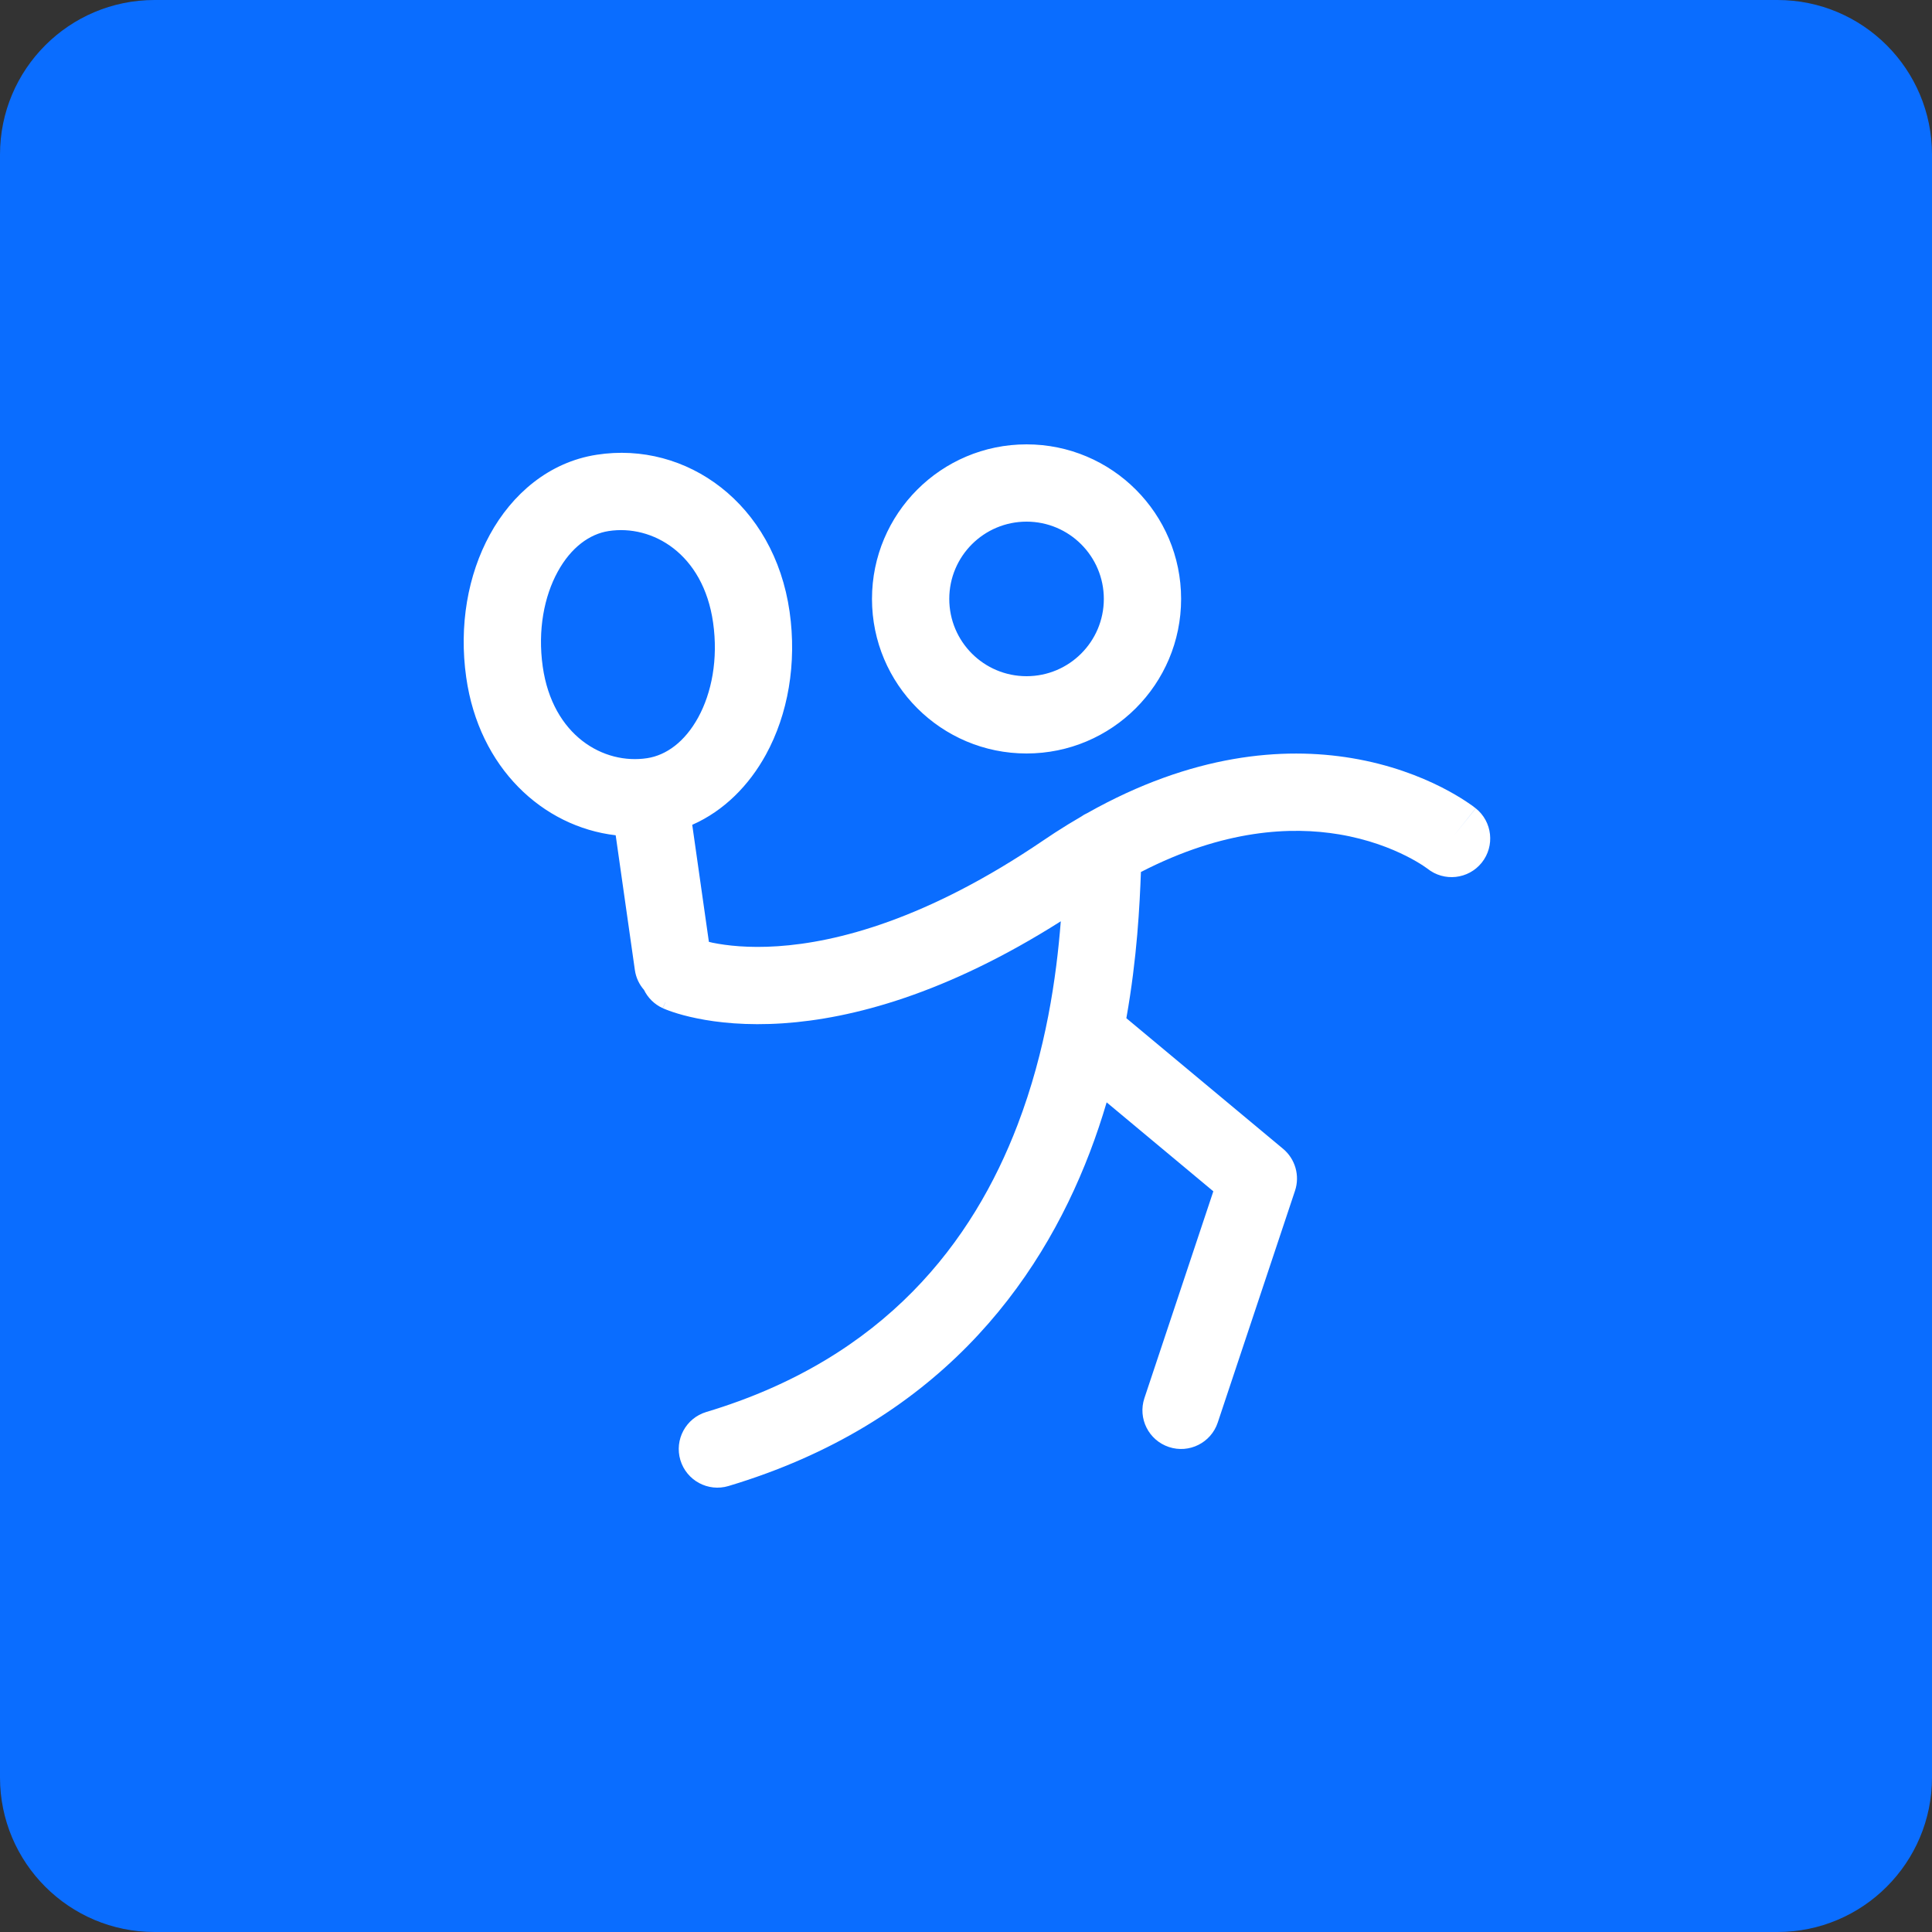<svg width="50" height="50" viewBox="0 0 50 50" fill="none" xmlns="http://www.w3.org/2000/svg">
<rect x="0" y="0" width="50" height="50" fill="#333333" stroke="none"/>
<path d="M0 4C0 1.791 1.791 0 4 0H46C48.209 0 50 1.791 50 4V46C50 48.209 48.209 50 46 50H4C1.791 50 0 48.209 0 46V4Z" fill="#0A6DFF"/>
<path d="M15.441 11.769C17.768 11.406 20.037 13.037 20.435 15.832C20.625 17.173 20.394 18.485 19.822 19.529C19.39 20.318 18.741 20.983 17.915 21.346L18.346 24.375C18.376 24.382 18.408 24.391 18.442 24.398C18.803 24.471 19.372 24.54 20.133 24.488C21.648 24.386 23.98 23.803 27.004 21.748L27.303 21.549C27.531 21.401 27.757 21.263 27.98 21.134C28.029 21.099 28.082 21.068 28.138 21.043C30.862 19.507 33.211 19.325 34.981 19.62C35.972 19.785 36.756 20.096 37.299 20.37C37.571 20.508 37.783 20.637 37.933 20.735C38.008 20.785 38.067 20.826 38.111 20.857C38.132 20.873 38.15 20.887 38.163 20.898C38.17 20.903 38.176 20.907 38.181 20.911C38.183 20.913 38.186 20.915 38.188 20.916L38.19 20.918L38.191 20.919C38.191 20.919 38.182 20.933 37.627 21.625L38.193 20.92C38.623 21.265 38.692 21.895 38.347 22.326C38.001 22.757 37.371 22.825 36.941 22.48C36.938 22.477 36.934 22.475 36.93 22.472C36.912 22.458 36.879 22.436 36.833 22.405C36.741 22.344 36.594 22.255 36.397 22.155C36.002 21.956 35.411 21.719 34.653 21.593C33.42 21.387 31.675 21.461 29.527 22.567C29.495 23.422 29.43 24.777 29.15 26.351L33.206 29.731C33.522 29.995 33.645 30.426 33.515 30.816L31.515 36.816C31.34 37.34 30.774 37.623 30.25 37.448C29.726 37.273 29.443 36.708 29.617 36.184L31.401 30.831L28.64 28.529C28.513 28.958 28.369 29.392 28.202 29.828C26.883 33.275 24.211 36.851 18.854 38.458C18.325 38.617 17.767 38.316 17.608 37.787C17.45 37.258 17.75 36.701 18.279 36.542C22.922 35.149 25.188 32.11 26.334 29.113C27.073 27.181 27.341 25.28 27.453 23.843C24.477 25.729 22.043 26.363 20.268 26.483C19.318 26.547 18.569 26.464 18.042 26.356C17.779 26.303 17.571 26.244 17.422 26.194C17.348 26.17 17.287 26.147 17.242 26.129C17.22 26.12 17.201 26.113 17.186 26.106C17.178 26.103 17.172 26.1 17.166 26.098C17.163 26.096 17.161 26.095 17.158 26.094L17.155 26.093L17.154 26.092C17.154 26.092 17.16 26.078 17.222 25.94H17.22L17.151 26.091C16.932 25.991 16.765 25.821 16.667 25.619C16.544 25.478 16.458 25.302 16.43 25.102L15.934 21.617C14.043 21.395 12.398 19.872 12.066 17.533C11.875 16.192 12.106 14.88 12.678 13.836C13.249 12.792 14.202 11.961 15.441 11.769ZM18.455 16.113C18.201 14.325 16.879 13.568 15.749 13.744C15.261 13.82 14.78 14.163 14.433 14.797C14.086 15.431 13.911 16.302 14.046 17.252C14.3 19.04 15.622 19.797 16.752 19.621C17.24 19.545 17.721 19.203 18.069 18.568C18.416 17.935 18.59 17.064 18.455 16.113ZM28.567 15.5C28.567 14.396 27.671 13.5 26.567 13.5C25.462 13.5 24.567 14.395 24.567 15.5C24.567 16.605 25.462 17.5 26.567 17.5C27.671 17.5 28.567 16.605 28.567 15.5ZM30.567 15.5C30.567 17.709 28.776 19.5 26.567 19.5C24.357 19.5 22.567 17.709 22.567 15.5C22.567 13.291 24.357 11.5 26.567 11.5C28.776 11.5 30.567 13.291 30.567 15.5Z" fill="white"/>
</svg>
